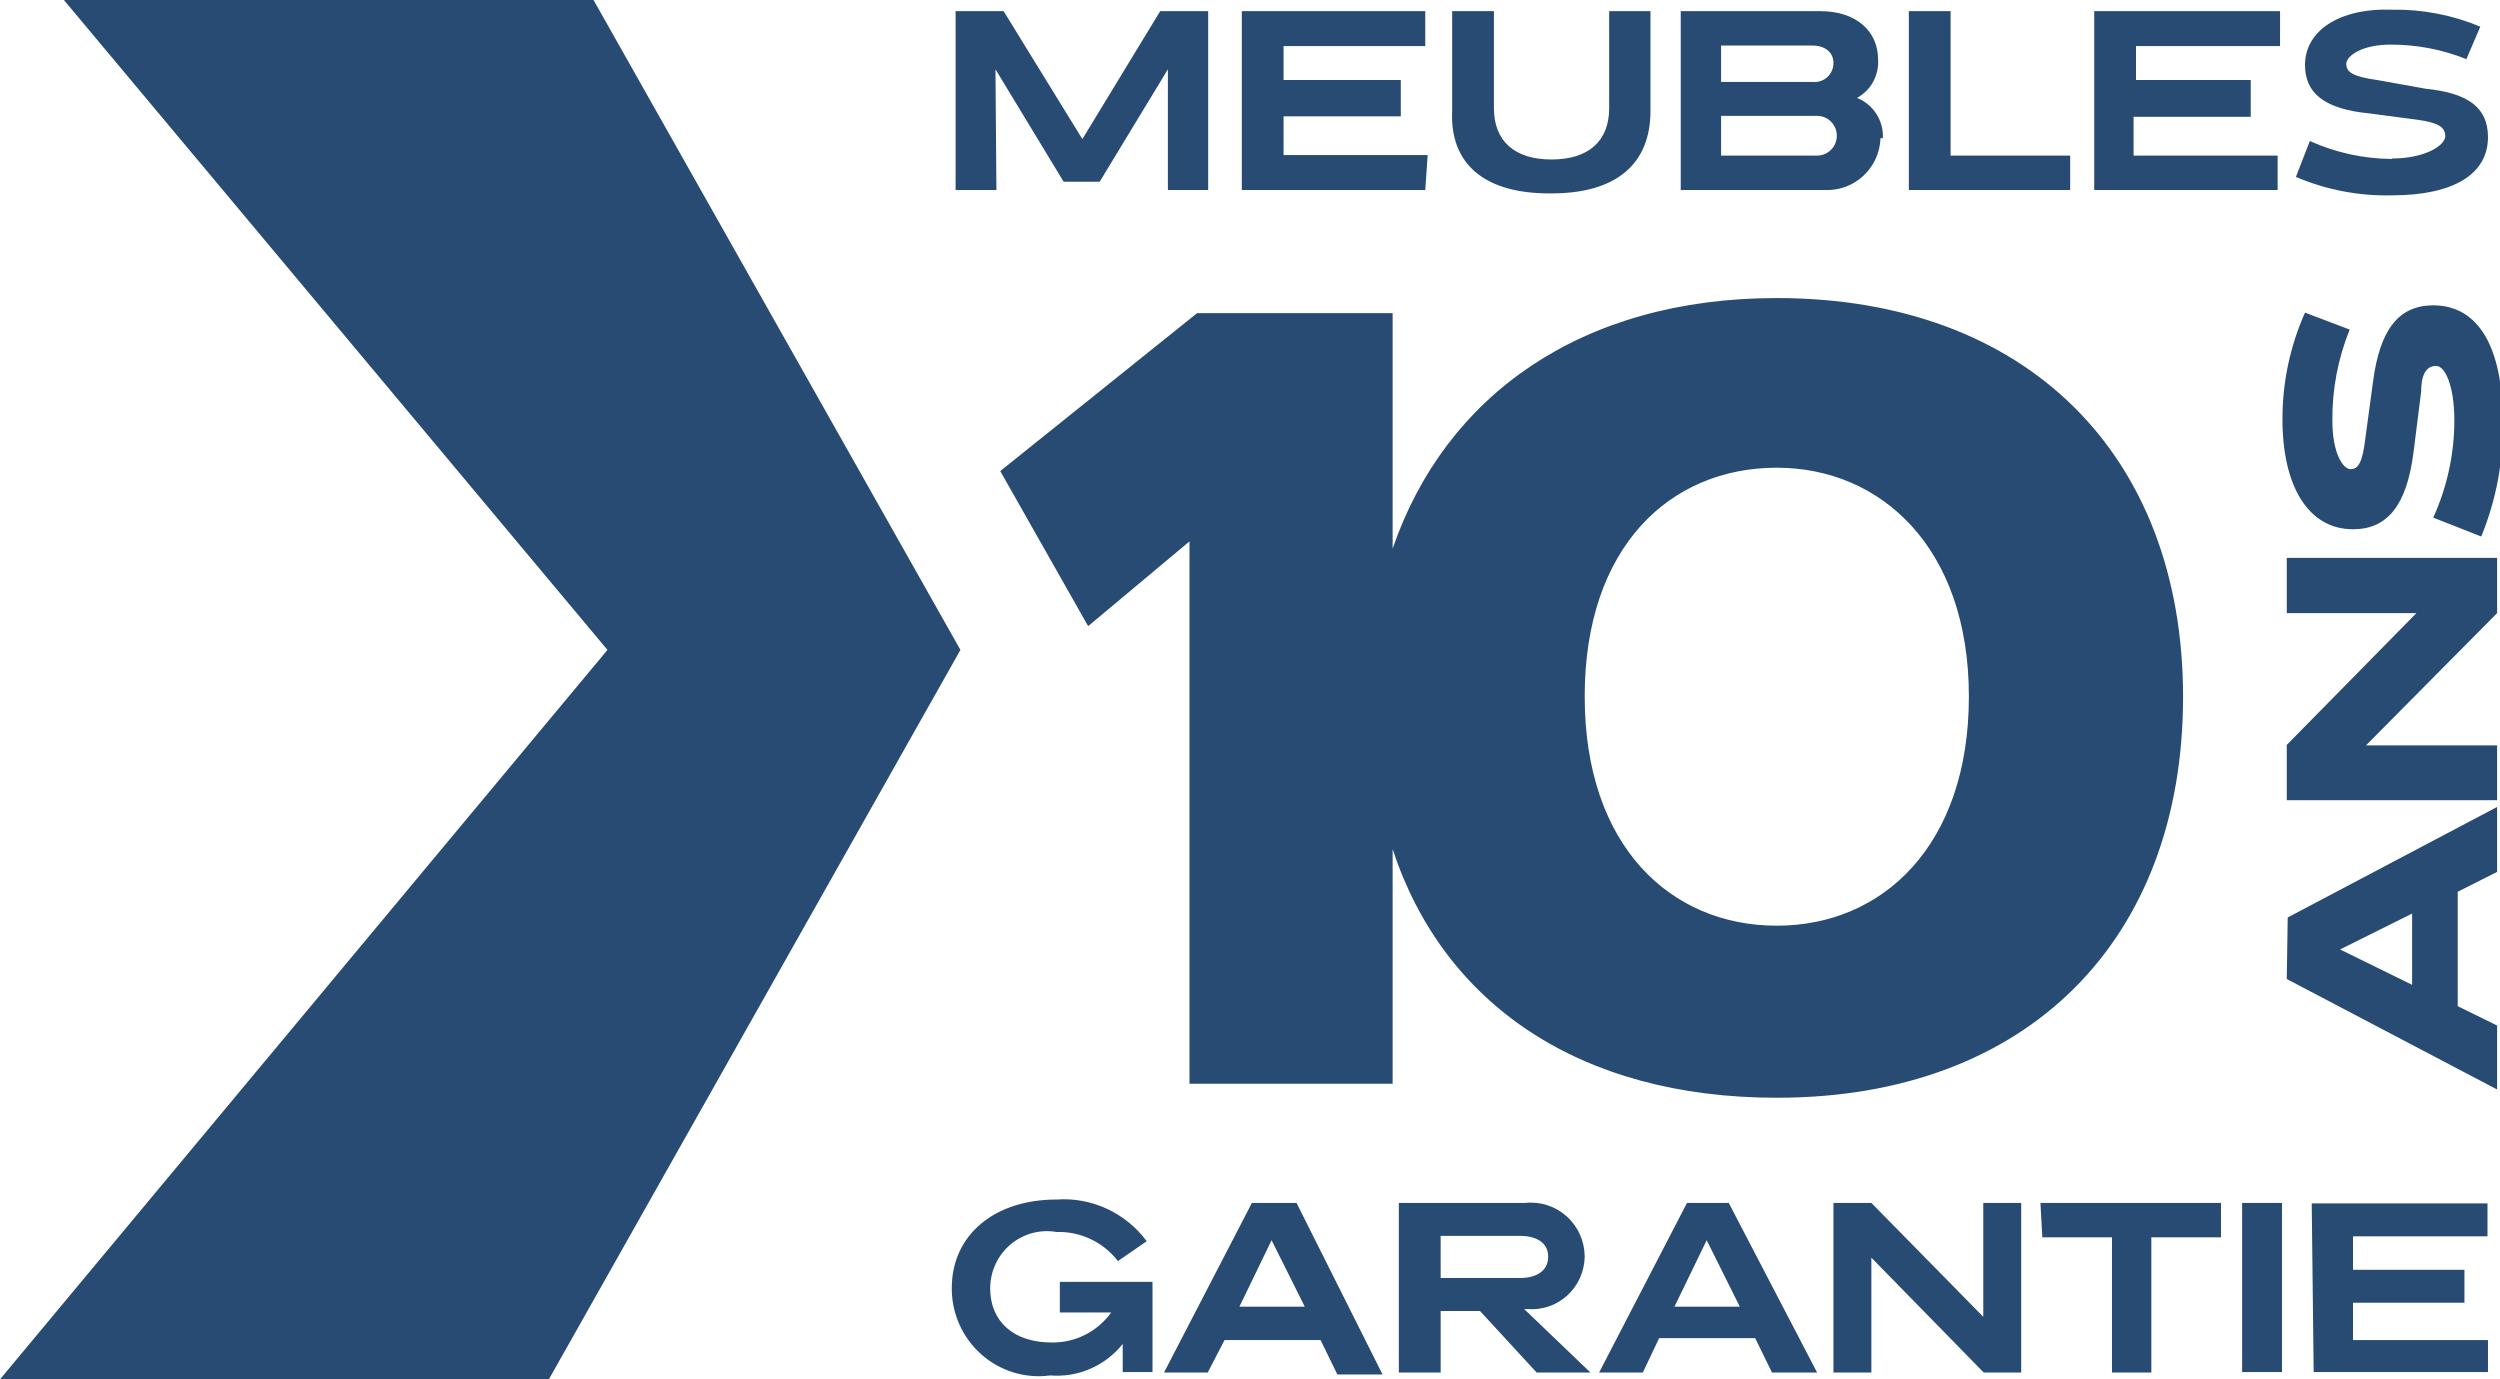 <?xml version="1.0" encoding="UTF-8"?>
<svg xmlns="http://www.w3.org/2000/svg" width="58" height="32" viewBox="0 0 58 32" fill="none">
  <g clip-path="url(#clip0_8677_23891)">
    <path d="M1.482 0L14.093 15.078L0 32H12.734L22.282 15.078L13.77 0H1.482Z" fill="#284B73"></path>
    <path d="M53.053 22.713L57.933 25.276V23.792L57.019 23.343V20.689L57.933 20.228V18.721L53.075 21.285L53.053 22.713ZM55.961 21.195V22.848L54.29 22.027L55.961 21.195ZM53.053 14.224H56.061L53.053 17.282V18.564H57.933V17.293H54.891L57.933 14.224V12.942H53.053V14.224ZM54.59 12.279C55.393 12.279 55.838 11.716 55.994 10.491L56.172 9.074C56.172 8.647 56.317 8.489 56.518 8.489C56.718 8.489 56.941 8.928 56.941 9.76C56.939 10.536 56.772 11.303 56.451 12.009L57.565 12.447C57.911 11.603 58.082 10.696 58.066 9.782C58.066 8.051 57.498 7.084 56.451 7.084C55.627 7.084 55.214 7.68 55.058 8.827L54.88 10.142C54.813 10.727 54.713 10.884 54.535 10.884C54.356 10.884 54.111 10.513 54.111 9.76C54.104 9.035 54.241 8.317 54.513 7.646L53.476 7.253C53.13 8.03 52.951 8.874 52.953 9.726C52.953 11.3 53.566 12.279 54.59 12.279ZM41.221 25.468C47.059 25.468 50.647 21.791 50.647 16.169C50.647 10.547 47.015 6.915 41.221 6.915C36.698 6.915 33.534 9.164 32.309 12.728V7.264H27.774L23.206 10.929L25.245 14.527L27.596 12.56V25.142H32.309V19.7C33.489 23.298 36.654 25.468 41.221 25.468ZM41.221 10.851C43.639 10.851 45.678 12.706 45.678 16.158C45.678 19.61 43.683 21.476 41.221 21.476C38.759 21.476 36.765 19.632 36.765 16.158C36.765 12.683 38.748 10.851 41.221 10.851ZM24.588 30.449H25.78C25.622 30.669 25.414 30.847 25.174 30.968C24.933 31.089 24.667 31.15 24.398 31.146C23.518 31.146 22.972 30.662 22.972 29.887C22.973 29.694 23.015 29.503 23.096 29.328C23.177 29.153 23.295 28.998 23.441 28.874C23.587 28.75 23.759 28.66 23.944 28.609C24.128 28.559 24.321 28.549 24.51 28.582C24.783 28.573 25.055 28.63 25.303 28.747C25.551 28.864 25.768 29.039 25.936 29.257L26.604 28.796C26.363 28.471 26.045 28.212 25.679 28.043C25.313 27.874 24.911 27.8 24.51 27.829C23.084 27.829 22.081 28.638 22.081 29.887C22.08 30.177 22.141 30.465 22.259 30.73C22.378 30.994 22.551 31.231 22.767 31.422C22.983 31.614 23.238 31.757 23.514 31.841C23.789 31.925 24.08 31.949 24.365 31.91C24.683 31.936 25.003 31.883 25.296 31.755C25.589 31.628 25.847 31.43 26.047 31.18V31.832H26.738V29.74H24.588V30.449ZM29.044 27.908L27.005 31.843H28.019L28.409 31.09H30.637L31.027 31.888H32.075L30.08 27.908H29.044ZM28.755 30.314L29.501 28.773L30.27 30.314H28.755ZM35.439 30.37C35.606 30.384 35.775 30.363 35.934 30.308C36.093 30.254 36.239 30.167 36.363 30.053C36.487 29.939 36.587 29.801 36.656 29.646C36.725 29.492 36.762 29.325 36.765 29.156C36.764 28.979 36.727 28.805 36.656 28.644C36.584 28.483 36.48 28.339 36.349 28.221C36.219 28.104 36.066 28.015 35.899 27.961C35.733 27.907 35.557 27.889 35.383 27.908H32.453V31.843H33.423V30.415H34.336L35.651 31.843H36.899L35.361 30.37H35.439ZM33.423 29.65V28.672H35.261C35.662 28.672 35.918 28.841 35.918 29.156C35.918 29.471 35.662 29.65 35.261 29.65H33.423ZM39.138 27.908L37.099 31.843H38.113L38.492 31.045H40.72L41.11 31.843H42.157L40.107 27.908H39.138ZM38.848 30.314L39.595 28.773L40.363 30.314H38.848ZM46.012 30.55L43.416 27.908H42.536V31.843H43.416V29.178L46.023 31.843H46.892V27.908H46.012V30.55ZM47.382 28.706H48.998V31.843H49.911V28.706H51.527V27.908H47.338L47.382 28.706ZM52.017 31.832H52.942V27.908H52.017V31.832ZM53.677 31.832H57.721V31.09H54.59V30.224H57.175V29.459H54.59V28.683H57.71V27.919H53.632L53.677 31.832ZM23.095 1.608L24.677 4.217H25.512L27.095 1.608V4.408H28.03V0.259H26.916L25.111 3.227L23.284 0.259H22.17V4.408H23.117L23.095 1.608ZM33.122 3.598H29.779V2.699H32.498V1.856H29.779V1.069H33.066V0.259H28.81V4.408H33.066L33.122 3.598ZM35.996 4.487C37.489 4.487 38.291 3.812 38.291 2.575V0.259H37.333V2.508C37.333 3.284 36.843 3.7 35.996 3.7C35.149 3.7 34.659 3.284 34.659 2.508V0.259H33.69V2.575C33.634 3.812 34.448 4.487 35.941 4.487H35.996ZM43.683 3.205C43.692 3.005 43.639 2.808 43.531 2.641C43.423 2.473 43.266 2.344 43.082 2.272C43.239 2.186 43.369 2.057 43.456 1.9C43.542 1.742 43.583 1.563 43.572 1.383C43.572 0.72 43.06 0.259 42.235 0.259H38.993V4.408H42.335C42.499 4.415 42.662 4.39 42.816 4.334C42.969 4.277 43.11 4.19 43.23 4.079C43.35 3.967 43.447 3.832 43.516 3.682C43.584 3.532 43.622 3.37 43.628 3.205H43.683ZM39.929 1.057H42.046C42.346 1.057 42.536 1.215 42.536 1.462C42.536 1.524 42.524 1.585 42.499 1.641C42.475 1.697 42.438 1.748 42.393 1.789C42.348 1.831 42.295 1.862 42.237 1.881C42.179 1.9 42.117 1.907 42.057 1.901H39.929V1.057ZM39.929 3.61V2.688H42.157C42.278 2.688 42.395 2.736 42.48 2.823C42.566 2.909 42.614 3.026 42.614 3.149C42.614 3.271 42.566 3.388 42.48 3.475C42.395 3.561 42.278 3.61 42.157 3.61H39.929ZM48.028 3.61H45.254V0.259H44.285V4.408H48.028V3.61ZM52.841 3.61H49.499V2.71H52.217V1.856H49.555V1.069H52.897V0.259H48.586V4.408H52.841V3.61ZM55.493 3.688C54.836 3.683 54.188 3.542 53.588 3.272L53.265 4.104C53.969 4.405 54.728 4.55 55.493 4.532C56.908 4.532 57.721 4.048 57.721 3.182C57.721 2.496 57.264 2.159 56.273 2.058L55.148 1.856C54.59 1.777 54.434 1.676 54.434 1.485C54.434 1.293 54.802 1.035 55.459 1.035C56.062 1.033 56.66 1.147 57.22 1.372L57.543 0.619C56.897 0.348 56.203 0.214 55.504 0.225C54.245 0.18 53.476 0.731 53.476 1.507C53.476 2.159 53.922 2.53 54.969 2.631L56.083 2.778C56.562 2.845 56.73 2.946 56.73 3.16C56.73 3.373 56.262 3.677 55.493 3.677V3.688Z" fill="#284B73"></path>
  </g>
  <defs>
    <clipPath id="clip0_8677_23891">
      <rect width="58" height="32" fill="white"></rect>
    </clipPath>
  </defs>
</svg>

